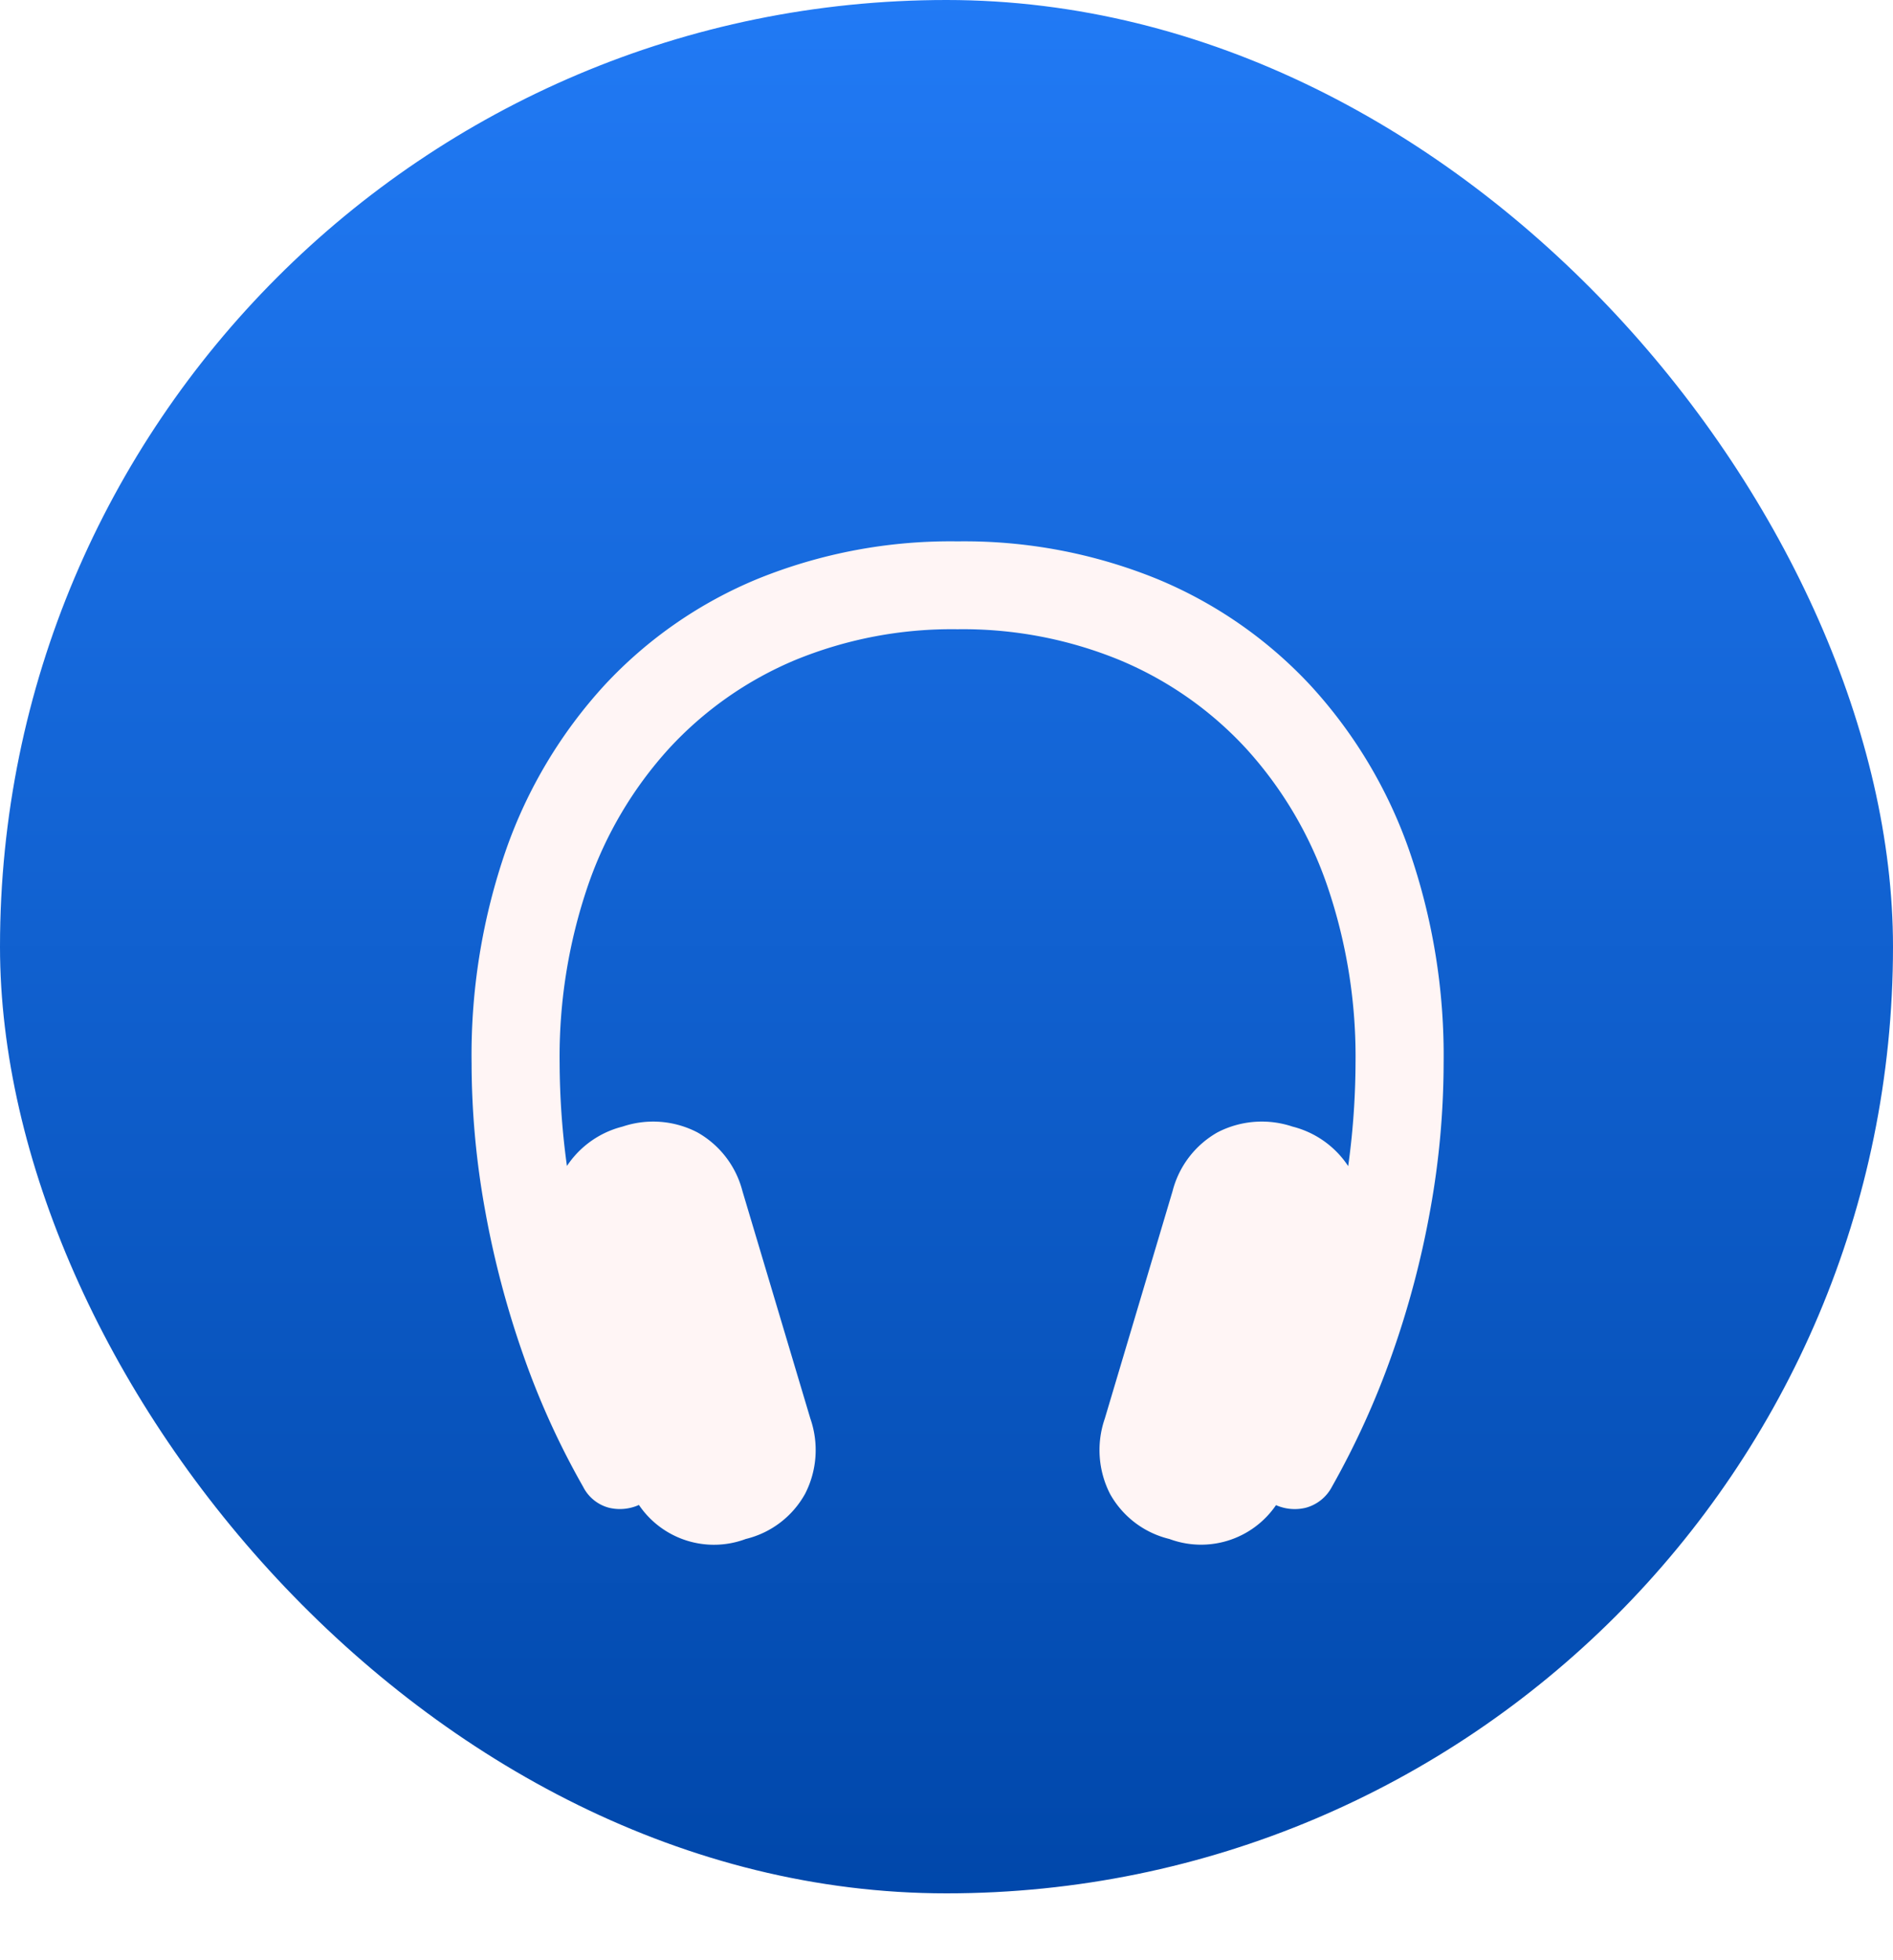 <svg id="Group_235" data-name="Group 235" xmlns="http://www.w3.org/2000/svg" xmlns:xlink="http://www.w3.org/1999/xlink" width="41" height="42.44" viewBox="0 0 41 42.44">
  <defs>
    <linearGradient id="linear-gradient" x1="0.5" x2="0.5" y2="1" gradientUnits="objectBoundingBox">
      <stop offset="0" stop-color="#217af5"/>
      <stop offset="1" stop-color="#0047aa"/>
    </linearGradient>
    <filter id="Path_10" x="1.215" y="2.724" width="39.049" height="39.717" filterUnits="userSpaceOnUse">
      <feOffset dy="3" input="SourceAlpha"/>
      <feGaussianBlur stdDeviation="3" result="blur"/>
      <feFlood flood-opacity="0.161"/>
      <feComposite operator="in" in2="blur"/>
      <feComposite in="SourceGraphic"/>
    </filter>
  </defs>
  <rect id="Rectangle_18" data-name="Rectangle 18" width="41" height="41" rx="20.5" fill="url(#linear-gradient)"/>
  <g transform="matrix(1, 0, 0, 1, 0, 0)" filter="url(#Path_10)">
    <path id="Path_10-2" data-name="Path 10" d="M2.354,13.774a17.918,17.918,0,0,0,.289,3.165,20.284,20.284,0,0,0,.827,3.145,17.19,17.19,0,0,0,1.3,2.862.876.876,0,0,0,.564.455,1.006,1.006,0,0,0,.738-.11.869.869,0,0,0,.445-.563,1.016,1.016,0,0,0-.121-.749,17.363,17.363,0,0,1-1.58-4.006,16.665,16.665,0,0,1-.555-4.2,11.449,11.449,0,0,1,.613-3.845,8.516,8.516,0,0,1,1.757-2.97A7.821,7.821,0,0,1,9.353,5.047a8.928,8.928,0,0,1,3.525-.671,8.942,8.942,0,0,1,3.521.671,7.809,7.809,0,0,1,2.73,1.912,8.516,8.516,0,0,1,1.757,2.97,11.449,11.449,0,0,1,.613,3.845,16.651,16.651,0,0,1-.556,4.2,17.38,17.38,0,0,1-1.581,4.006.991.991,0,0,0-.13.749.871.871,0,0,0,.444.563,1.007,1.007,0,0,0,.738.11.905.905,0,0,0,.573-.455,17.969,17.969,0,0,0,1.3-2.862,19.887,19.887,0,0,0,.832-3.145,17.954,17.954,0,0,0,.288-3.165,13.552,13.552,0,0,0-.749-4.62A10.282,10.282,0,0,0,20.512,5.58a9.478,9.478,0,0,0-3.328-2.3,11.082,11.082,0,0,0-4.306-.807,11.109,11.109,0,0,0-4.315.807A9.429,9.429,0,0,0,5.24,5.58,10.321,10.321,0,0,0,3.1,9.153,13.552,13.552,0,0,0,2.354,13.774Zm3.339,8.914a1.962,1.962,0,0,0,2.6,1.388,2.006,2.006,0,0,0,1.287-.983,2.074,2.074,0,0,0,.111-1.625L8.221,16.545a2.042,2.042,0,0,0-.981-1.276,2.081,2.081,0,0,0-1.616-.123,2.043,2.043,0,0,0-1.287.988,2.064,2.064,0,0,0-.111,1.622Zm14.372,0,1.467-4.932a2.069,2.069,0,0,0-.112-1.622,2.042,2.042,0,0,0-1.286-.988,2.091,2.091,0,0,0-1.621.123,2.046,2.046,0,0,0-.977,1.276l-1.467,4.923a2.086,2.086,0,0,0,.112,1.63,2.008,2.008,0,0,0,1.286.978,1.967,1.967,0,0,0,2.6-1.388Z" transform="translate(7.86 6.25)" fill="#fff5f5"/>
  </g>
</svg>
